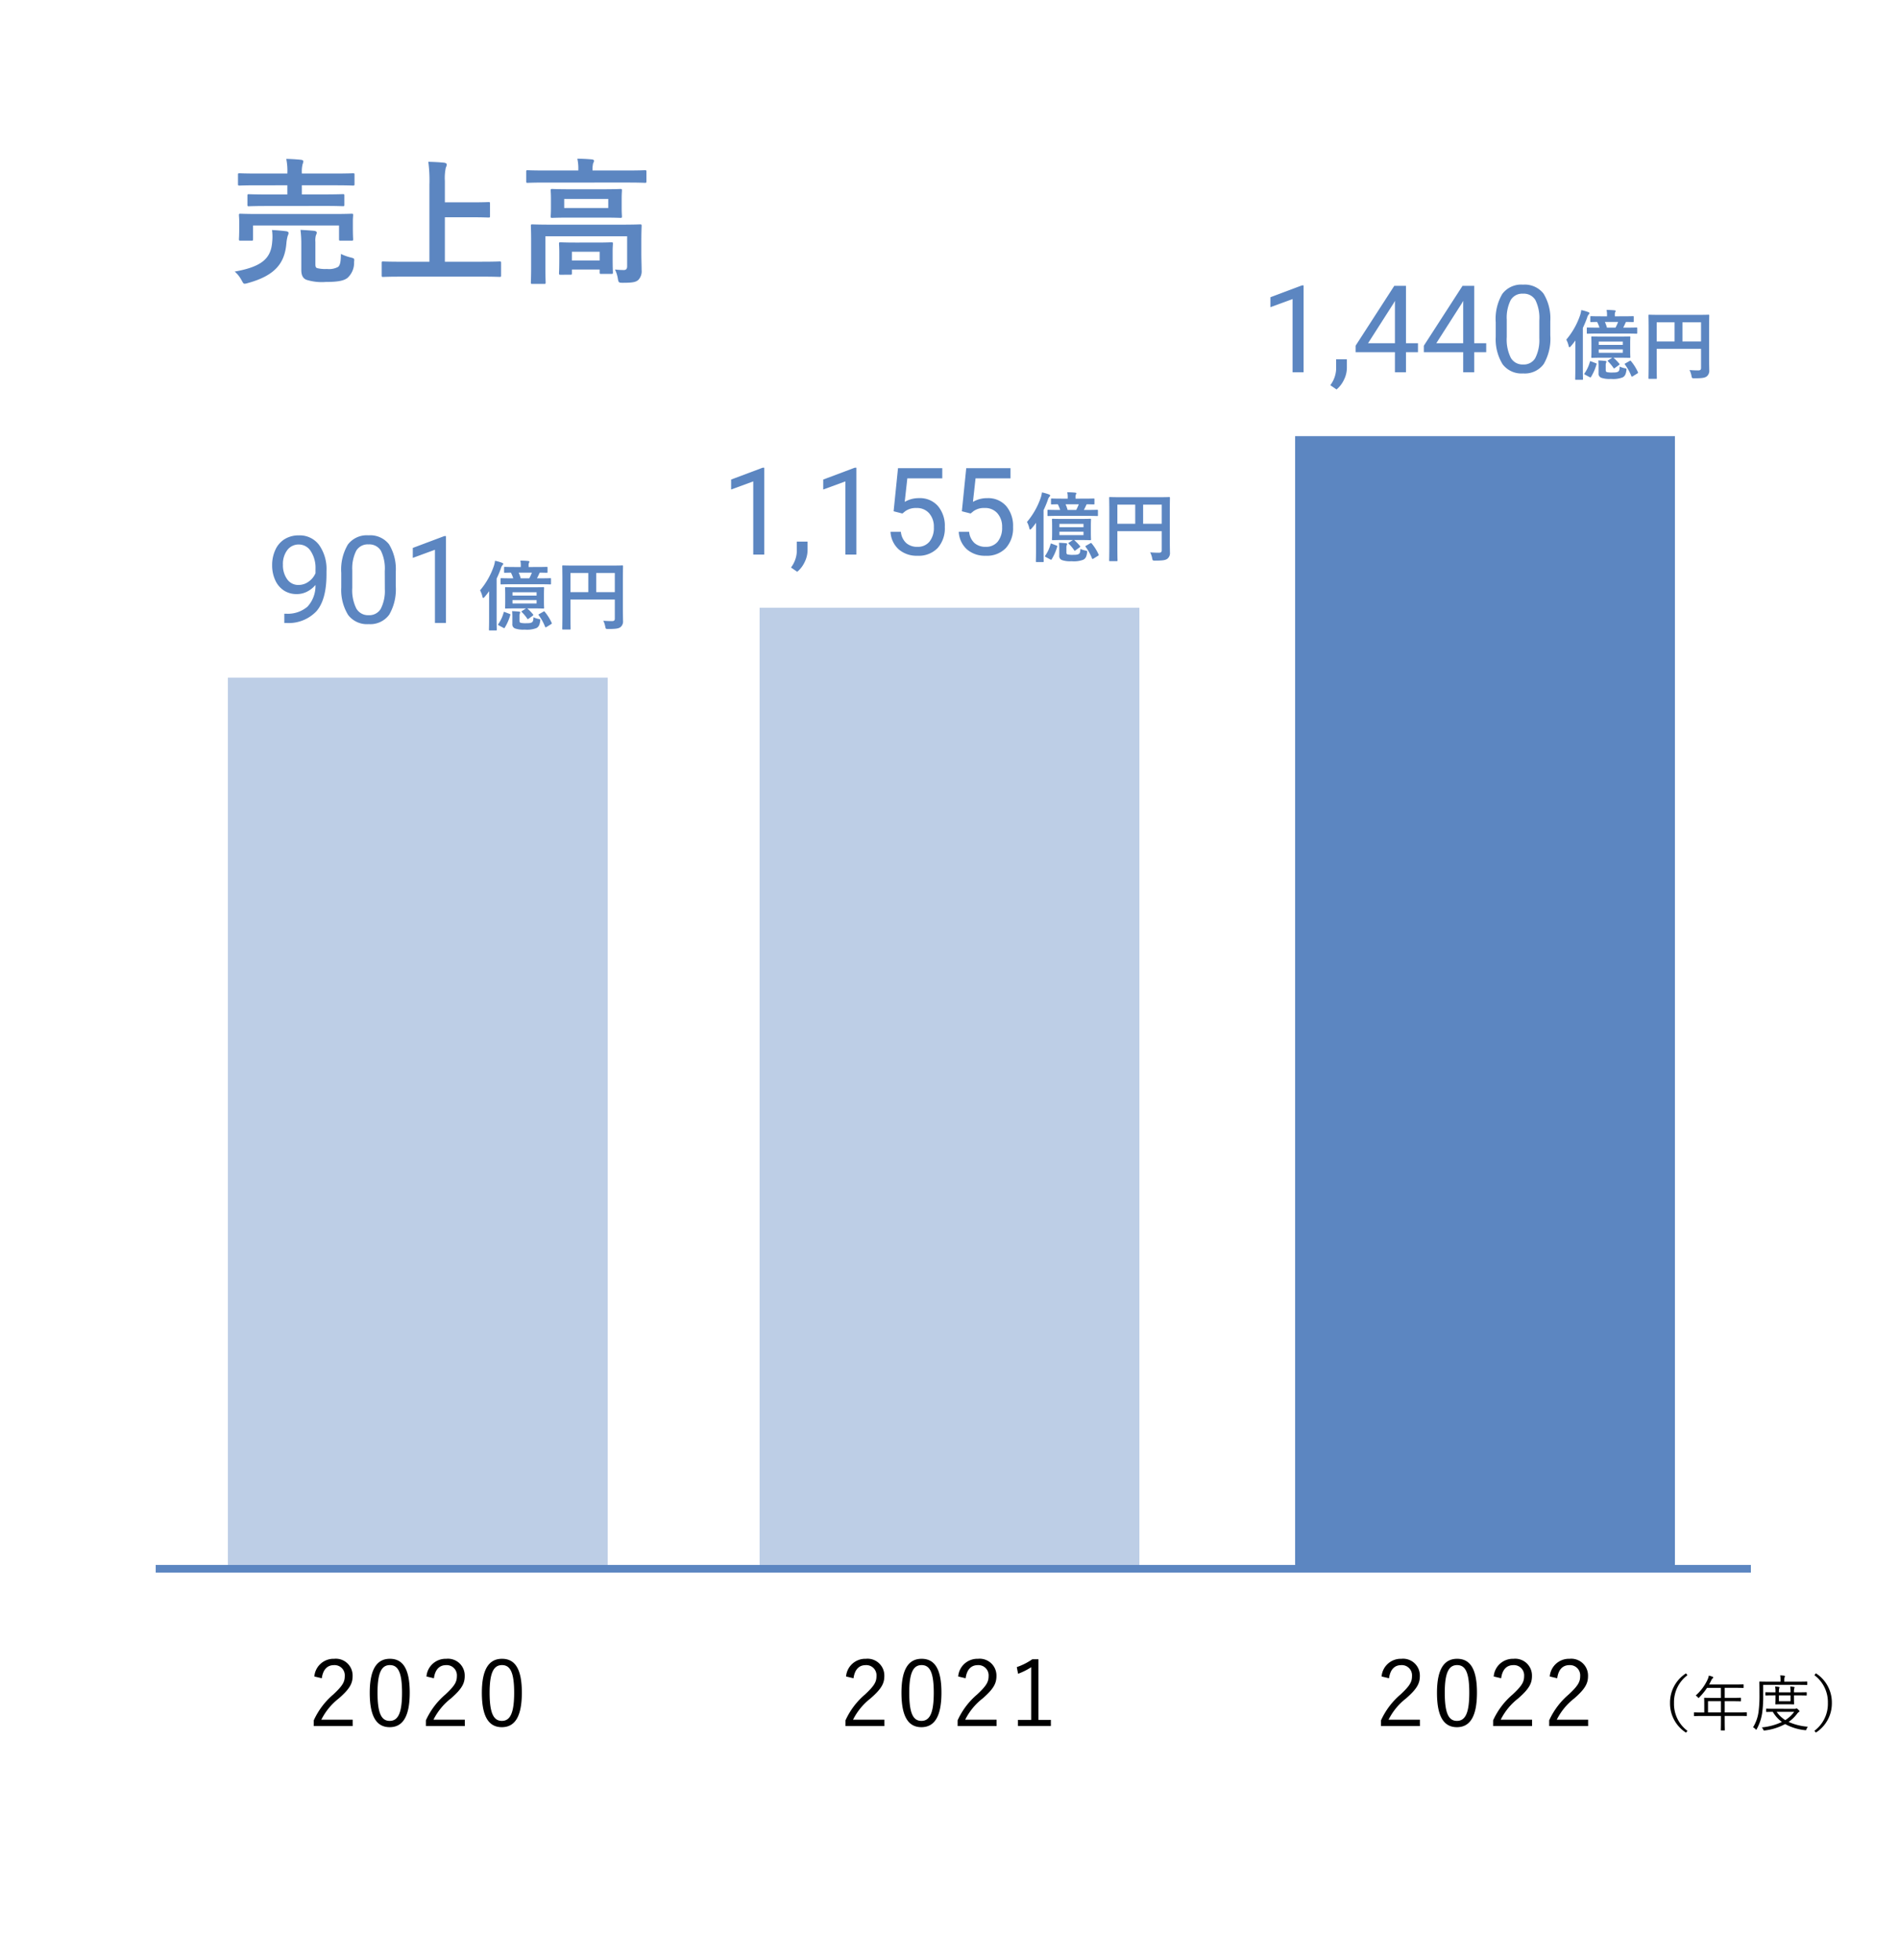 <svg xmlns="http://www.w3.org/2000/svg" width="250" height="258" viewBox="0 0 250 258">
  <g id="グループ_421" data-name="グループ 421" transform="translate(3223 7478)">
    <g id="グループ_404" data-name="グループ 404">
      <path id="パス_2983" data-name="パス 2983" d="M0,0H250V258H0Z" transform="translate(-3223 -7478)" fill="#fff"/>
      <path id="パス_2984" data-name="パス 2984" d="M-12.636-6.5c.156-1.152.732-1.728,1.608-1.728a1.342,1.342,0,0,1,1.416,1.44c0,.768-.276,1.272-1.512,2.424A9.78,9.78,0,0,0-13.692-.96v.744h5.124v-.828H-12.7a8.2,8.2,0,0,1,2.3-2.8C-8.94-5.112-8.58-5.832-8.58-6.792A2.208,2.208,0,0,0-11.016-9.06a2.528,2.528,0,0,0-2.6,2.328ZM-3.672-9.06c-1.68,0-2.652,1.308-2.652,4.476S-5.4-.06-3.7-.06s2.64-1.368,2.64-4.548S-1.992-9.06-3.672-9.06Zm0,.828c1.08,0,1.6.948,1.6,3.636S-2.6-.888-3.7-.888-5.3-1.908-5.3-4.6-4.74-8.232-3.672-8.232ZM2.124-6.5c.156-1.152.732-1.728,1.608-1.728a1.342,1.342,0,0,1,1.416,1.44c0,.768-.276,1.272-1.512,2.424A9.78,9.78,0,0,0,1.068-.96v.744H6.192v-.828H2.064a8.2,8.2,0,0,1,2.3-2.8C5.82-5.112,6.18-5.832,6.18-6.792A2.208,2.208,0,0,0,3.744-9.06a2.528,2.528,0,0,0-2.6,2.328ZM11.088-9.06c-1.68,0-2.652,1.308-2.652,4.476S9.36-.06,11.064-.06,13.7-1.428,13.7-4.608,12.768-9.06,11.088-9.06Zm0,.828c1.08,0,1.6.948,1.6,3.636s-.528,3.708-1.62,3.708S9.456-1.908,9.456-4.6,10.02-8.232,11.088-8.232Z" transform="translate(-3168 -7250.587)"/>
      <path id="パス_2985" data-name="パス 2985" d="M-12.636-6.5c.156-1.152.732-1.728,1.608-1.728a1.342,1.342,0,0,1,1.416,1.44c0,.768-.276,1.272-1.512,2.424A9.78,9.78,0,0,0-13.692-.96v.744h5.124v-.828H-12.7a8.2,8.2,0,0,1,2.3-2.8C-8.94-5.112-8.58-5.832-8.58-6.792A2.208,2.208,0,0,0-11.016-9.06a2.528,2.528,0,0,0-2.6,2.328ZM-3.672-9.06c-1.68,0-2.652,1.308-2.652,4.476S-5.4-.06-3.7-.06s2.64-1.368,2.64-4.548S-1.992-9.06-3.672-9.06Zm0,.828c1.08,0,1.6.948,1.6,3.636S-2.6-.888-3.7-.888-5.3-1.908-5.3-4.6-4.74-8.232-3.672-8.232ZM2.124-6.5c.156-1.152.732-1.728,1.608-1.728a1.342,1.342,0,0,1,1.416,1.44c0,.768-.276,1.272-1.512,2.424A9.78,9.78,0,0,0,1.068-.96v.744H6.192v-.828H2.064a8.2,8.2,0,0,1,2.3-2.8C5.82-5.112,6.18-5.832,6.18-6.792A2.208,2.208,0,0,0,3.744-9.06a2.528,2.528,0,0,0-2.6,2.328Zm7.38,0c.156-1.152.732-1.728,1.608-1.728a1.342,1.342,0,0,1,1.416,1.44c0,.768-.276,1.272-1.512,2.424A9.78,9.78,0,0,0,8.448-.96v.744h5.124v-.828H9.444a8.2,8.2,0,0,1,2.3-2.8C13.2-5.112,13.56-5.832,13.56-6.792A2.208,2.208,0,0,0,11.124-9.06a2.528,2.528,0,0,0-2.6,2.328Z" transform="translate(-3027.5 -7250.587)"/>
      <path id="パス_2986" data-name="パス 2986" d="M-12.636-6.5c.156-1.152.732-1.728,1.608-1.728a1.342,1.342,0,0,1,1.416,1.44c0,.768-.276,1.272-1.512,2.424A9.78,9.78,0,0,0-13.692-.96v.744h5.124v-.828H-12.7a8.2,8.2,0,0,1,2.3-2.8C-8.94-5.112-8.58-5.832-8.58-6.792A2.208,2.208,0,0,0-11.016-9.06a2.528,2.528,0,0,0-2.6,2.328ZM-3.672-9.06c-1.68,0-2.652,1.308-2.652,4.476S-5.4-.06-3.7-.06s2.64-1.368,2.64-4.548S-1.992-9.06-3.672-9.06Zm0,.828c1.08,0,1.6.948,1.6,3.636S-2.6-.888-3.7-.888-5.3-1.908-5.3-4.6-4.74-8.232-3.672-8.232ZM2.124-6.5c.156-1.152.732-1.728,1.608-1.728a1.342,1.342,0,0,1,1.416,1.44c0,.768-.276,1.272-1.512,2.424A9.78,9.78,0,0,0,1.068-.96v.744H6.192v-.828H2.064a8.2,8.2,0,0,1,2.3-2.8C5.82-5.112,6.18-5.832,6.18-6.792A2.208,2.208,0,0,0,3.744-9.06a2.528,2.528,0,0,0-2.6,2.328ZM11.712-9H10.9a8.151,8.151,0,0,1-2.04,1.032l.168.876a8.274,8.274,0,0,0,1.728-.864V-1.02H9.012v.8h4.332v-.8H11.712Z" transform="translate(-3098 -7250.587)"/>
      <path id="パス_2987" data-name="パス 2987" d="M0,0H50V117.207H0Z" transform="translate(-3193 -7388.793)" fill="#bdcee6"/>
      <path id="パス_2988" data-name="パス 2988" d="M0,0H50V149H0Z" transform="translate(-3052.5 -7420.586)" fill="#5c86c1"/>
      <path id="パス_2989" data-name="パス 2989" d="M0,0H50V126.413H0Z" transform="translate(-3123 -7398)" fill="#bdcee6"/>
      <path id="パス_3009" data-name="パス 3009" d="M6.25-2.12l-.5.32c-.11.07-.14.08-.06.16a5.741,5.741,0,0,1,.72.86c.05.08.06.1.19.01l.52-.38c.11-.08.12-.1.05-.19a6.25,6.25,0,0,0-.76-.78h.82c.92,0,1.23.02,1.29.02.1,0,.11-.01.11-.12,0-.06-.02-.26-.02-.78V-4.02c0-.51.02-.72.02-.78,0-.11-.01-.12-.11-.12-.06,0-.37.02-1.29.02H4.9c-.92,0-1.24-.02-1.3-.02-.1,0-.11.01-.11.12,0,.06.02.27.02.78V-3c0,.52-.02.72-.02.78,0,.11.01.12.11.12.06,0,.38-.02,1.3-.02Zm1.39-.65H4.47v-.45H7.64ZM4.47-4.25H7.64v.44H4.47ZM8.05-5.3c.99,0,1.33.02,1.38.02.1,0,.11-.01.11-.1v-.6c0-.11-.01-.12-.11-.12-.05,0-.39.02-1.38.02H7.69c.13-.23.24-.48.32-.66l.05-.09c.62.01.86.02.91.02.1,0,.11-.01.11-.11v-.56c0-.1-.01-.11-.11-.11-.06,0-.39.02-1.34.02H6.59v-.16a.928.928,0,0,1,.04-.37c.04-.08.07-.11.07-.17,0-.04-.06-.08-.16-.09-.34-.03-.66-.05-1.04-.05a2.763,2.763,0,0,1,.06.69v.15H4.8c-.95,0-1.28-.02-1.34-.02-.09,0-.1.01-.1.11v.56c0,.1.01.11.1.11.04,0,.26-.01.8-.02a4.692,4.692,0,0,1,.31.75H4.4c-.98,0-1.32-.02-1.39-.02-.1,0-.11.01-.11.12v.6c0,.09.01.1.11.1.07,0,.41-.02,1.39-.02ZM7.02-6.83a6.21,6.21,0,0,1-.34.75H5.55a4.693,4.693,0,0,0-.27-.75ZM1.39-.85C1.39.13,1.37.61,1.37.67c0,.1.01.11.1.11h.82c.1,0,.11-.01.11-.11,0-.05-.02-.54-.02-1.52V-6.04a14.512,14.512,0,0,0,.56-1.34,1.052,1.052,0,0,1,.2-.42c.07-.07.11-.11.11-.18s-.06-.11-.17-.15a6.206,6.206,0,0,0-.91-.26,3.535,3.535,0,0,1-.16.7A9.937,9.937,0,0,1,.2-4.5a3.223,3.223,0,0,1,.31.83c.03.12.06.17.11.17s.1-.05.18-.13c.21-.25.41-.5.6-.76-.01.48-.01.98-.01,1.37Zm3.06.77a.561.561,0,0,0,.36.6A3.246,3.246,0,0,0,6.07.67,3.485,3.485,0,0,0,7.62.47c.26-.15.41-.34.49-.9.04-.25.04-.25-.22-.31a2.427,2.427,0,0,1-.66-.22c-.01.46-.08.6-.22.68s-.3.11-.76.11a2.968,2.968,0,0,1-.69-.05c-.13-.04-.17-.12-.17-.29v-.56a.95.95,0,0,1,.05-.39.259.259,0,0,0,.04-.14c0-.05-.04-.09-.15-.1-.32-.03-.61-.05-.91-.06.02.28.03.44.03.75Zm3.54-1.3c-.12.06-.13.08-.06.17A6.483,6.483,0,0,1,8.75.27c.04.11.08.13.21.05l.58-.36c.12-.07.13-.1.08-.2a6.466,6.466,0,0,0-.9-1.43c-.06-.08-.09-.08-.19-.02ZM3.48-1.63c-.13-.05-.16-.04-.18.07a4.817,4.817,0,0,1-.7,1.5c-.06.09-.05.11.08.18l.6.32c.11.06.13.05.18-.04a6.672,6.672,0,0,0,.72-1.65c.03-.09.01-.11-.1-.15ZM19-5.65c0-1.28.02-1.95.02-2.01,0-.11-.01-.12-.11-.12-.06,0-.4.02-1.35.02H12.49c-.95,0-1.29-.02-1.36-.02-.1,0-.11.01-.11.12,0,.06.02.69.02,1.97v4.28c0,1.28-.02,1.89-.02,1.96,0,.1.01.11.11.11H12c.11,0,.12-.01.12-.11,0-.06-.02-.62-.02-1.71V-3.29h5.84v2.5c0,.25-.09.34-.39.34-.24,0-.71-.01-1.13-.05a2.893,2.893,0,0,1,.26.77c.06.31.07.32.39.32,1.06,0,1.39-.07,1.63-.26a.945.945,0,0,0,.32-.83c0-.34-.02-.86-.02-1.73ZM17.94-6.78v2.52H15.49V-6.78ZM12.1-4.26V-6.78h2.35v2.52Z" transform="translate(-3160 -7395.793)" fill="#5c86c1"/>
      <path id="パス_3010" data-name="パス 3010" d="M6.25-2.12l-.5.32c-.11.07-.14.08-.06.16a5.741,5.741,0,0,1,.72.86c.05.08.06.1.19.01l.52-.38c.11-.08.12-.1.05-.19a6.25,6.25,0,0,0-.76-.78h.82c.92,0,1.23.02,1.29.02.1,0,.11-.01.11-.12,0-.06-.02-.26-.02-.78V-4.02c0-.51.02-.72.02-.78,0-.11-.01-.12-.11-.12-.06,0-.37.02-1.29.02H4.9c-.92,0-1.24-.02-1.3-.02-.1,0-.11.01-.11.12,0,.06.02.27.02.78V-3c0,.52-.02.72-.02.78,0,.11.01.12.11.12.06,0,.38-.02,1.3-.02Zm1.39-.65H4.47v-.45H7.64ZM4.47-4.25H7.64v.44H4.47ZM8.05-5.3c.99,0,1.33.02,1.38.02.1,0,.11-.01.11-.1v-.6c0-.11-.01-.12-.11-.12-.05,0-.39.02-1.38.02H7.69c.13-.23.24-.48.32-.66l.05-.09c.62.01.86.02.91.02.1,0,.11-.01.11-.11v-.56c0-.1-.01-.11-.11-.11-.06,0-.39.02-1.34.02H6.59v-.16a.928.928,0,0,1,.04-.37c.04-.08.07-.11.07-.17,0-.04-.06-.08-.16-.09-.34-.03-.66-.05-1.04-.05a2.763,2.763,0,0,1,.06.69v.15H4.8c-.95,0-1.28-.02-1.34-.02-.09,0-.1.01-.1.11v.56c0,.1.01.11.1.11.04,0,.26-.01.8-.02a4.692,4.692,0,0,1,.31.75H4.4c-.98,0-1.32-.02-1.39-.02-.1,0-.11.01-.11.12v.6c0,.09.01.1.11.1.07,0,.41-.02,1.39-.02ZM7.02-6.83a6.21,6.21,0,0,1-.34.75H5.55a4.693,4.693,0,0,0-.27-.75ZM1.39-.85C1.39.13,1.37.61,1.37.67c0,.1.01.11.1.11h.82c.1,0,.11-.01.11-.11,0-.05-.02-.54-.02-1.52V-6.04a14.512,14.512,0,0,0,.56-1.34,1.052,1.052,0,0,1,.2-.42c.07-.07.11-.11.11-.18s-.06-.11-.17-.15a6.206,6.206,0,0,0-.91-.26,3.535,3.535,0,0,1-.16.7A9.937,9.937,0,0,1,.2-4.5a3.223,3.223,0,0,1,.31.83c.03.12.06.17.11.17s.1-.05.18-.13c.21-.25.41-.5.6-.76-.01.48-.01.98-.01,1.37Zm3.06.77a.561.561,0,0,0,.36.6A3.246,3.246,0,0,0,6.07.67,3.485,3.485,0,0,0,7.62.47c.26-.15.41-.34.49-.9.04-.25.04-.25-.22-.31a2.427,2.427,0,0,1-.66-.22c-.01.46-.08.6-.22.68s-.3.11-.76.11a2.968,2.968,0,0,1-.69-.05c-.13-.04-.17-.12-.17-.29v-.56a.95.95,0,0,1,.05-.39.259.259,0,0,0,.04-.14c0-.05-.04-.09-.15-.1-.32-.03-.61-.05-.91-.06.02.28.03.44.03.75Zm3.54-1.3c-.12.06-.13.08-.06.17A6.483,6.483,0,0,1,8.75.27c.04.11.08.13.21.05l.58-.36c.12-.07.13-.1.08-.2a6.466,6.466,0,0,0-.9-1.43c-.06-.08-.09-.08-.19-.02ZM3.48-1.63c-.13-.05-.16-.04-.18.07a4.817,4.817,0,0,1-.7,1.5c-.06.09-.05.11.08.18l.6.32c.11.06.13.05.18-.04a6.672,6.672,0,0,0,.72-1.65c.03-.09.01-.11-.1-.15ZM19-5.65c0-1.28.02-1.95.02-2.01,0-.11-.01-.12-.11-.12-.06,0-.4.02-1.35.02H12.49c-.95,0-1.29-.02-1.36-.02-.1,0-.11.01-.11.12,0,.06.02.69.02,1.97v4.28c0,1.28-.02,1.89-.02,1.96,0,.1.01.11.11.11H12c.11,0,.12-.01.12-.11,0-.06-.02-.62-.02-1.71V-3.29h5.84v2.5c0,.25-.09.34-.39.34-.24,0-.71-.01-1.13-.05a2.893,2.893,0,0,1,.26.77c.06.31.07.32.39.32,1.06,0,1.39-.07,1.63-.26a.945.945,0,0,0,.32-.83c0-.34-.02-.86-.02-1.73ZM17.94-6.78v2.52H15.49V-6.78ZM12.1-4.26V-6.78h2.35v2.52Z" transform="translate(-3088 -7404.793)" fill="#5c86c1"/>
      <path id="パス_3013" data-name="パス 3013" d="M6.25-2.12l-.5.32c-.11.07-.14.08-.06.16a5.741,5.741,0,0,1,.72.86c.05.08.06.1.19.01l.52-.38c.11-.08.12-.1.05-.19a6.25,6.25,0,0,0-.76-.78h.82c.92,0,1.23.02,1.29.02.1,0,.11-.01.11-.12,0-.06-.02-.26-.02-.78V-4.02c0-.51.02-.72.02-.78,0-.11-.01-.12-.11-.12-.06,0-.37.02-1.29.02H4.9c-.92,0-1.24-.02-1.3-.02-.1,0-.11.01-.11.12,0,.06.02.27.02.78V-3c0,.52-.02.72-.02.78,0,.11.01.12.11.12.06,0,.38-.02,1.3-.02Zm1.39-.65H4.47v-.45H7.64ZM4.47-4.25H7.64v.44H4.47ZM8.05-5.3c.99,0,1.33.02,1.38.02.1,0,.11-.01.11-.1v-.6c0-.11-.01-.12-.11-.12-.05,0-.39.02-1.38.02H7.69c.13-.23.24-.48.32-.66l.05-.09c.62.01.86.02.91.02.1,0,.11-.01.11-.11v-.56c0-.1-.01-.11-.11-.11-.06,0-.39.02-1.34.02H6.59v-.16a.928.928,0,0,1,.04-.37c.04-.08.07-.11.07-.17,0-.04-.06-.08-.16-.09-.34-.03-.66-.05-1.04-.05a2.763,2.763,0,0,1,.06.69v.15H4.8c-.95,0-1.28-.02-1.34-.02-.09,0-.1.01-.1.11v.56c0,.1.01.11.1.11.04,0,.26-.01.8-.02a4.692,4.692,0,0,1,.31.75H4.4c-.98,0-1.32-.02-1.39-.02-.1,0-.11.01-.11.12v.6c0,.09.01.1.11.1.07,0,.41-.02,1.39-.02ZM7.02-6.83a6.21,6.21,0,0,1-.34.75H5.55a4.693,4.693,0,0,0-.27-.75ZM1.39-.85C1.39.13,1.37.61,1.37.67c0,.1.01.11.1.11h.82c.1,0,.11-.01.11-.11,0-.05-.02-.54-.02-1.52V-6.04a14.512,14.512,0,0,0,.56-1.34,1.052,1.052,0,0,1,.2-.42c.07-.07.11-.11.11-.18s-.06-.11-.17-.15a6.206,6.206,0,0,0-.91-.26,3.535,3.535,0,0,1-.16.7A9.937,9.937,0,0,1,.2-4.5a3.223,3.223,0,0,1,.31.83c.03.12.06.17.11.17s.1-.05.18-.13c.21-.25.41-.5.6-.76-.01.48-.01.98-.01,1.37Zm3.06.77a.561.561,0,0,0,.36.6A3.246,3.246,0,0,0,6.07.67,3.485,3.485,0,0,0,7.62.47c.26-.15.41-.34.49-.9.04-.25.04-.25-.22-.31a2.427,2.427,0,0,1-.66-.22c-.01.46-.08.6-.22.68s-.3.11-.76.11a2.968,2.968,0,0,1-.69-.05c-.13-.04-.17-.12-.17-.29v-.56a.95.95,0,0,1,.05-.39.259.259,0,0,0,.04-.14c0-.05-.04-.09-.15-.1-.32-.03-.61-.05-.91-.06.02.28.03.44.03.75Zm3.54-1.3c-.12.06-.13.08-.06.17A6.483,6.483,0,0,1,8.75.27c.04.11.08.13.21.05l.58-.36c.12-.07.13-.1.08-.2a6.466,6.466,0,0,0-.9-1.43c-.06-.08-.09-.08-.19-.02ZM3.48-1.63c-.13-.05-.16-.04-.18.07a4.817,4.817,0,0,1-.7,1.5c-.06.09-.05.11.08.18l.6.32c.11.06.13.05.18-.04a6.672,6.672,0,0,0,.72-1.65c.03-.09.01-.11-.1-.15ZM19-5.65c0-1.28.02-1.95.02-2.01,0-.11-.01-.12-.11-.12-.06,0-.4.02-1.35.02H12.49c-.95,0-1.29-.02-1.36-.02-.1,0-.11.01-.11.12,0,.06.02.69.02,1.97v4.28c0,1.28-.02,1.89-.02,1.96,0,.1.01.11.11.11H12c.11,0,.12-.01.12-.11,0-.06-.02-.62-.02-1.71V-3.29h5.84v2.5c0,.25-.09.34-.39.34-.24,0-.71-.01-1.13-.05a2.893,2.893,0,0,1,.26.77c.06.31.07.32.39.32,1.06,0,1.39-.07,1.63-.26a.945.945,0,0,0,.32-.83c0-.34-.02-.86-.02-1.73ZM17.94-6.78v2.52H15.49V-6.78ZM12.1-4.26V-6.78h2.35v2.52Z" transform="translate(-3017 -7428.793)" fill="#5c86c1"/>
      <path id="パス_3011" data-name="パス 3011" d="M-20.469-5a3.536,3.536,0,0,1-1.082.867A2.936,2.936,0,0,1-22.93-3.8a3.031,3.031,0,0,1-1.715-.484,3.149,3.149,0,0,1-1.129-1.363,4.648,4.648,0,0,1-.4-1.941,4.735,4.735,0,0,1,.434-2.055,3.185,3.185,0,0,1,1.23-1.4,3.509,3.509,0,0,1,1.859-.484,3.177,3.177,0,0,1,2.66,1.262,5.5,5.5,0,0,1,.973,3.441v.422q0,3.32-1.312,4.848A5.043,5.043,0,0,1-24.289.008h-.281V-1.211h.3a3.974,3.974,0,0,0,2.75-.934A4.011,4.011,0,0,0-20.469-5ZM-22.7-5a2.232,2.232,0,0,0,1.34-.445,2.625,2.625,0,0,0,.895-1.1v-.578a3.977,3.977,0,0,0-.617-2.312,1.842,1.842,0,0,0-1.562-.891,1.856,1.856,0,0,0-1.531.73,3.013,3.013,0,0,0-.578,1.926,3.136,3.136,0,0,0,.559,1.918A1.769,1.769,0,0,0-22.7-5Zm12.8.148a6.61,6.61,0,0,1-.867,3.773A3.084,3.084,0,0,1-13.469.156a3.107,3.107,0,0,1-2.7-1.207,6.274,6.274,0,0,1-.906-3.605v-1.93a6.463,6.463,0,0,1,.867-3.727,3.108,3.108,0,0,1,2.719-1.219,3.136,3.136,0,0,1,2.7,1.176,6.237,6.237,0,0,1,.891,3.629Zm-1.445-1.977A5.3,5.3,0,0,0-11.852-9.5a1.775,1.775,0,0,0-1.633-.84,1.751,1.751,0,0,0-1.617.836,5.171,5.171,0,0,0-.523,2.57v2.313A5.381,5.381,0,0,0-15.09-1.9a1.771,1.771,0,0,0,1.621.879,1.747,1.747,0,0,0,1.59-.828,5.186,5.186,0,0,0,.543-2.609ZM-3.289,0H-4.742V-9.633l-2.914,1.07V-9.875l4.141-1.555h.227Z" transform="translate(-3161 -7396)" fill="#5c86c1"/>
      <path id="パス_3012" data-name="パス 3012" d="M-33.383,0h-1.453V-9.633l-2.914,1.07V-9.875l4.141-1.555h.227Zm4.336,2.266-.82-.562A3.77,3.77,0,0,0-29.1-.406v-1.3h1.414V-.578A3.559,3.559,0,0,1-28.074,1,3.7,3.7,0,0,1-29.047,2.266ZM-21.258,0h-1.453V-9.633l-2.914,1.07V-9.875l4.141-1.555h.227Zm4.9-5.7.578-5.672h5.828v1.336h-4.6l-.344,3.1A3.671,3.671,0,0,1-13-7.43,3.138,3.138,0,0,1-10.531-6.4a4.026,4.026,0,0,1,.914,2.777,3.886,3.886,0,0,1-.949,2.77A3.46,3.46,0,0,1-13.219.156,3.6,3.6,0,0,1-15.68-.68a3.337,3.337,0,0,1-1.086-2.312H-15.4a2.3,2.3,0,0,0,.7,1.473,2.162,2.162,0,0,0,1.484.5,1.95,1.95,0,0,0,1.582-.687,2.874,2.874,0,0,0,.574-1.9,2.638,2.638,0,0,0-.621-1.832,2.113,2.113,0,0,0-1.652-.691,2.383,2.383,0,0,0-1.484.414l-.383.313Zm8.984,0,.578-5.672H-.969v1.336h-4.6l-.344,3.1a3.671,3.671,0,0,1,1.9-.492A3.138,3.138,0,0,1-1.547-6.4,4.026,4.026,0,0,1-.633-3.625a3.886,3.886,0,0,1-.949,2.77A3.46,3.46,0,0,1-4.234.156,3.6,3.6,0,0,1-6.7-.68,3.337,3.337,0,0,1-7.781-2.992h1.367a2.3,2.3,0,0,0,.7,1.473,2.162,2.162,0,0,0,1.484.5,1.95,1.95,0,0,0,1.582-.687,2.874,2.874,0,0,0,.574-1.9A2.638,2.638,0,0,0-2.7-5.441a2.113,2.113,0,0,0-1.652-.691,2.383,2.383,0,0,0-1.484.414l-.383.313Z" transform="translate(-3089 -7405)" fill="#5c86c1"/>
      <path id="パス_3014" data-name="パス 3014" d="M-33.383,0h-1.453V-9.633l-2.914,1.07V-9.875l4.141-1.555h.227Zm4.336,2.266-.82-.562A3.77,3.77,0,0,0-29.1-.406v-1.3h1.414V-.578A3.559,3.559,0,0,1-28.074,1,3.7,3.7,0,0,1-29.047,2.266Zm9.141-6.086h1.578v1.18h-1.578V0h-1.453V-2.641h-5.18v-.852l5.094-7.883h1.539Zm-4.992,0h3.539V-9.4l-.172.313Zm13.977,0h1.578v1.18h-1.578V0h-1.453V-2.641h-5.18v-.852l5.094-7.883h1.539Zm-4.992,0h3.539V-9.4l-.172.313ZM-.906-4.852a6.61,6.61,0,0,1-.867,3.773A3.084,3.084,0,0,1-4.484.156a3.107,3.107,0,0,1-2.7-1.207,6.274,6.274,0,0,1-.906-3.605v-1.93a6.463,6.463,0,0,1,.867-3.727A3.108,3.108,0,0,1-4.5-11.531a3.136,3.136,0,0,1,2.7,1.176A6.237,6.237,0,0,1-.906-6.727ZM-2.352-6.828A5.3,5.3,0,0,0-2.867-9.5a1.775,1.775,0,0,0-1.633-.84,1.751,1.751,0,0,0-1.617.836,5.171,5.171,0,0,0-.523,2.57v2.313A5.381,5.381,0,0,0-6.105-1.9a1.771,1.771,0,0,0,1.621.879,1.747,1.747,0,0,0,1.59-.828,5.186,5.186,0,0,0,.543-2.609Z" transform="translate(-3018 -7429)" fill="#5c86c1"/>
      <path id="パス_3015" data-name="パス 3015" d="M12.654-8.892c1.764,0,2.376.036,2.466.036.2,0,.216-.018.216-.2v-1.188c0-.18-.018-.2-.216-.2-.09,0-.7.036-2.466.036H9.738V-11.61H14.13c1.656,0,2.232.036,2.34.036.18,0,.2-.018.2-.216v-1.224c0-.162-.018-.18-.2-.18-.108,0-.684.036-2.34.036H9.738v-.036a4.049,4.049,0,0,1,.108-1.224.961.961,0,0,0,.09-.36c0-.072-.108-.162-.27-.18-.612-.072-1.3-.108-1.98-.126a7.877,7.877,0,0,1,.144,1.89v.036H3.87c-1.656,0-2.214-.036-2.322-.036-.2,0-.216.018-.216.18v1.224c0,.2.018.216.216.216.108,0,.666-.036,2.322-.036H7.83V-10.4H5.238c-1.746,0-2.376-.036-2.484-.036-.162,0-.18.018-.18.2v1.188c0,.18.018.2.18.2.108,0,.738-.036,2.484-.036ZM4.068-7.83c-1.674,0-2.286-.036-2.394-.036-.2,0-.216.018-.216.18,0,.126.036.4.036.9v.54c0,1.368-.036,1.6-.036,1.728,0,.18.018.2.216.2h1.44c.18,0,.2-.018.2-.2v-1.8H14.634v1.8c0,.18.018.2.2.2H16.29c.18,0,.2-.018.2-.2,0-.108-.036-.36-.036-1.728v-.648c0-.4.036-.684.036-.792,0-.162-.018-.18-.2-.18-.126,0-.72.036-2.412.036ZM11.52-4.158a2.573,2.573,0,0,1,.072-.882A.709.709,0,0,0,11.7-5.4c0-.09-.108-.18-.342-.216-.576-.054-1.134-.09-1.8-.126a14.7,14.7,0,0,1,.108,1.854V-.45c0,.828.324,1.134.666,1.278a6.713,6.713,0,0,0,2.538.288c1.62,0,2.412-.162,2.88-.54a2.671,2.671,0,0,0,.864-2.088c.054-.468.036-.468-.432-.594a6.451,6.451,0,0,1-1.3-.468c-.018.99-.09,1.476-.378,1.71a2.48,2.48,0,0,1-1.458.27A4.423,4.423,0,0,1,11.772-.7c-.2-.072-.252-.162-.252-.576ZM.9-.252A4.017,4.017,0,0,1,1.818.918c.18.324.234.432.4.432a1.926,1.926,0,0,0,.414-.09C6.3.252,7.47-1.422,7.7-3.924a5.151,5.151,0,0,1,.18-1.044.919.919,0,0,0,.108-.36c0-.126-.108-.2-.306-.234-.594-.072-1.224-.126-1.872-.162A6.613,6.613,0,0,1,5.832-4.14C5.67-2.07,4.59-.9.9-.252ZM33.48.414c1.62,0,2.178.036,2.286.036.18,0,.2-.018.2-.2V-1.386c0-.18-.018-.2-.2-.2-.108,0-.666.036-2.286.036H28.566V-7.4h3.528c1.566,0,2.106.036,2.214.036.18,0,.2-.018.2-.2V-9.2c0-.18-.018-.2-.2-.2-.108,0-.648.036-2.214.036H28.566V-12.2a6.34,6.34,0,0,1,.126-1.728,1.217,1.217,0,0,0,.126-.414c0-.108-.144-.216-.324-.234-.612-.072-1.422-.108-2.106-.126a18.785,18.785,0,0,1,.144,3.006V-1.548h-3.8c-1.62,0-2.178-.036-2.286-.036-.18,0-.2.018-.2.2V.252c0,.18.018.2.2.2.108,0,.666-.036,2.286-.036ZM54.432-4.212c0-1.314.036-1.944.036-2.052,0-.18-.018-.2-.2-.2-.126,0-.72.036-2.43.036H42.516c-1.71,0-2.3-.036-2.43-.036-.18,0-.2.018-.2.2,0,.108.036.648.036,1.908V-.864c0,1.386-.036,1.926-.036,2.034,0,.18.018.2.2.2h1.548c.18,0,.2-.018.2-.2,0-.09-.036-.7-.036-2.034V-4.9H52.56V-.954c0,.378-.162.5-.45.5a10.033,10.033,0,0,1-1.152-.072A4.189,4.189,0,0,1,51.336.666c.09.522.108.558.666.558,1.3,0,1.71-.09,2.034-.378a1.657,1.657,0,0,0,.432-1.3c0-.558-.036-1.314-.036-2.286Zm-9.414-6.876c-1.638,0-2.214-.036-2.322-.036-.18,0-.2.018-.2.2,0,.126.036.4.036,1.17v1.1c0,.738-.036,1.026-.036,1.134,0,.18.018.2.2.2.108,0,.684-.036,2.322-.036h4.338c1.638,0,2.214.036,2.322.036.18,0,.2-.018.2-.2,0-.108-.036-.4-.036-1.134v-1.1c0-.774.036-1.044.036-1.17,0-.18-.018-.2-.2-.2-.108,0-.684.036-2.322.036Zm5.058,2.466h-5.8V-9.81h5.8Zm2.538-3.348c1.62,0,2.178.036,2.286.036.18,0,.2-.018.2-.2v-1.26c0-.18-.018-.2-.2-.2-.108,0-.666.036-2.286.036H48.006v-.054a3.58,3.58,0,0,1,.072-.864,1.081,1.081,0,0,0,.126-.36c0-.09-.108-.162-.288-.18-.612-.054-1.242-.09-1.908-.09a6.168,6.168,0,0,1,.126,1.494v.054H41.76c-1.62,0-2.178-.036-2.286-.036-.18,0-.2.018-.2.2v1.26c0,.18.018.2.2.2.108,0,.666-.036,2.286-.036ZM45.09.162c.18,0,.2-.018.2-.2V-.522h3.654v.378c0,.18.018.2.216.2H50.49c.18,0,.2-.018.2-.2,0-.108-.036-.4-.036-2.016v-.792c0-.522.036-.846.036-.954,0-.18-.018-.2-.2-.2-.126,0-.594.036-1.944.036H45.738c-1.368,0-1.836-.036-1.944-.036-.18,0-.2.018-.2.2,0,.108.036.45.036,1.134v.666c0,1.656-.036,1.944-.036,2.07,0,.18.018.2.2.2Zm.2-3.024h3.654V-1.71H45.288Z" transform="translate(-3193 -7442)" fill="#5c86c1"/>
      <path id="パス_3008" data-name="パス 3008" d="M0,0H210" transform="translate(-3202.5 -7271.5)" fill="none" stroke="#5c86c1" stroke-width="1"/>
    </g>
    <path id="パス_3022" data-name="パス 3022" d="M-8.544-6.936a4.56,4.56,0,0,0-2.1,3.9,4.56,4.56,0,0,0,2.1,3.9l.2-.232A4.415,4.415,0,0,1-10.12-3.04,4.415,4.415,0,0,1-8.344-6.7ZM-.536-1.744c0-.056-.008-.064-.064-.064-.04,0-.3.016-1.048.016h-1.8v-1.48h.968c.8,0,1.064.016,1.112.016s.056-.008.056-.064v-.344c0-.056-.008-.064-.056-.064s-.312.016-1.112.016h-.968v-1.32h1.312c.8,0,1.072.016,1.112.016.056,0,.064-.008.064-.064v-.344c0-.056-.008-.064-.064-.064-.04,0-.312.016-1.112.016H-5.5c.1-.168.184-.344.272-.52a.713.713,0,0,1,.2-.288c.048-.04.072-.064.072-.112a.108.108,0,0,0-.08-.1,4.75,4.75,0,0,0-.5-.152A2.091,2.091,0,0,1-5.7-6.12a6.321,6.321,0,0,1-1.568,2.1A.854.854,0,0,1-7-3.8c.056.064.088.1.112.1s.056-.032.1-.088a7.86,7.86,0,0,0,1.016-1.24h1.824v1.32H-4.968c-.8,0-1.08-.016-1.12-.016-.056,0-.064.008-.064.064s.016.232.016.7v1.176h-.24c-.752,0-1.008-.016-1.048-.016-.056,0-.064.008-.064.064v.36c0,.056.008.064.064.064.04,0,.3-.016,1.048-.016h2.432V-.8C-3.944.088-3.96.472-3.96.52s.008.056.072.056h.4c.048,0,.056,0,.056-.056,0-.04-.016-.432-.016-1.32v-.536h1.8C-.9-1.336-.64-1.32-.6-1.32c.056,0,.064-.008.064-.064Zm-3.408-.048h-1.7v-1.48h1.7Zm7.1-.48c-.784,0-1.04-.016-1.08-.016-.056,0-.064.008-.064.064v.3c0,.056.008.064.064.064.032,0,.24-.008.808-.016a4.508,4.508,0,0,0,1.2,1.336,7.961,7.961,0,0,1-2.664.72.583.583,0,0,1,.2.264C1.68.6,1.7.592,1.848.576a7.52,7.52,0,0,0,2.664-.84,6.9,6.9,0,0,0,2.6.8c.16.016.16.016.216-.136A.908.908,0,0,1,7.5.088,7.645,7.645,0,0,1,4.968-.544,5.026,5.026,0,0,0,6.1-1.64a.748.748,0,0,1,.224-.216.11.11,0,0,0,.072-.1q0-.06-.168-.216c-.12-.112-.16-.144-.216-.144a.146.146,0,0,0-.072.016.294.294,0,0,1-.144.032Zm2.544.4A4.234,4.234,0,0,1,4.528-.784,3.969,3.969,0,0,1,3.392-1.872ZM7.424-5.8c0-.056,0-.064-.056-.064s-.312.016-1.112.016H4.392v-.184a1.027,1.027,0,0,1,.048-.384.359.359,0,0,0,.04-.152c0-.024-.032-.056-.1-.064-.192-.024-.32-.032-.528-.04a2.679,2.679,0,0,1,.056.648v.176H2.3c-.8,0-1.072-.016-1.12-.016s-.064.008-.064.064.016.5.016,1.608a16.587,16.587,0,0,1-.1,2.12A5.24,5.24,0,0,1,.288.16.96.96,0,0,1,.6.4C.648.456.68.48.7.48s.048-.032.08-.1a6.307,6.307,0,0,0,.728-2.272,15.844,15.844,0,0,0,.112-2.248V-5.424H6.256c.8,0,1.064.016,1.112.016s.056-.008.056-.064ZM7.352-4.392c0-.056-.008-.064-.064-.064-.04,0-.32.016-1.136.016h-.48a1.776,1.776,0,0,1,.04-.52.384.384,0,0,0,.04-.136c0-.024-.032-.048-.088-.056A4.385,4.385,0,0,0,5.176-5.2a4.563,4.563,0,0,1,.048.76H3.688a2.084,2.084,0,0,1,.04-.52.384.384,0,0,0,.04-.136c0-.024-.032-.048-.088-.056A4.385,4.385,0,0,0,3.192-5.2a3.83,3.83,0,0,1,.048.76h-.2c-.728,0-1.024-.016-1.064-.016-.056,0-.064.008-.064.064v.3c0,.056.008.064.064.064.04,0,.336-.016,1.064-.016h.2v.376c0,.488-.016.7-.016.752s.008.064.072.064c.04,0,.208-.016.76-.016h.8c.552,0,.728.016.768.016.056,0,.064-.008.064-.064,0-.04-.016-.264-.016-.752V-4.04h.48c.816,0,1.1.016,1.136.016.056,0,.064-.008.064-.064ZM5.224-3.264H3.688V-4.04H5.224ZM8.36-6.7A4.415,4.415,0,0,1,10.136-3.04,4.415,4.415,0,0,1,8.36.624l.2.232a4.56,4.56,0,0,0,2.1-3.9,4.56,4.56,0,0,0-2.1-3.9Z" transform="translate(-2992.5 -7250.793)"/>
  </g>
</svg>
